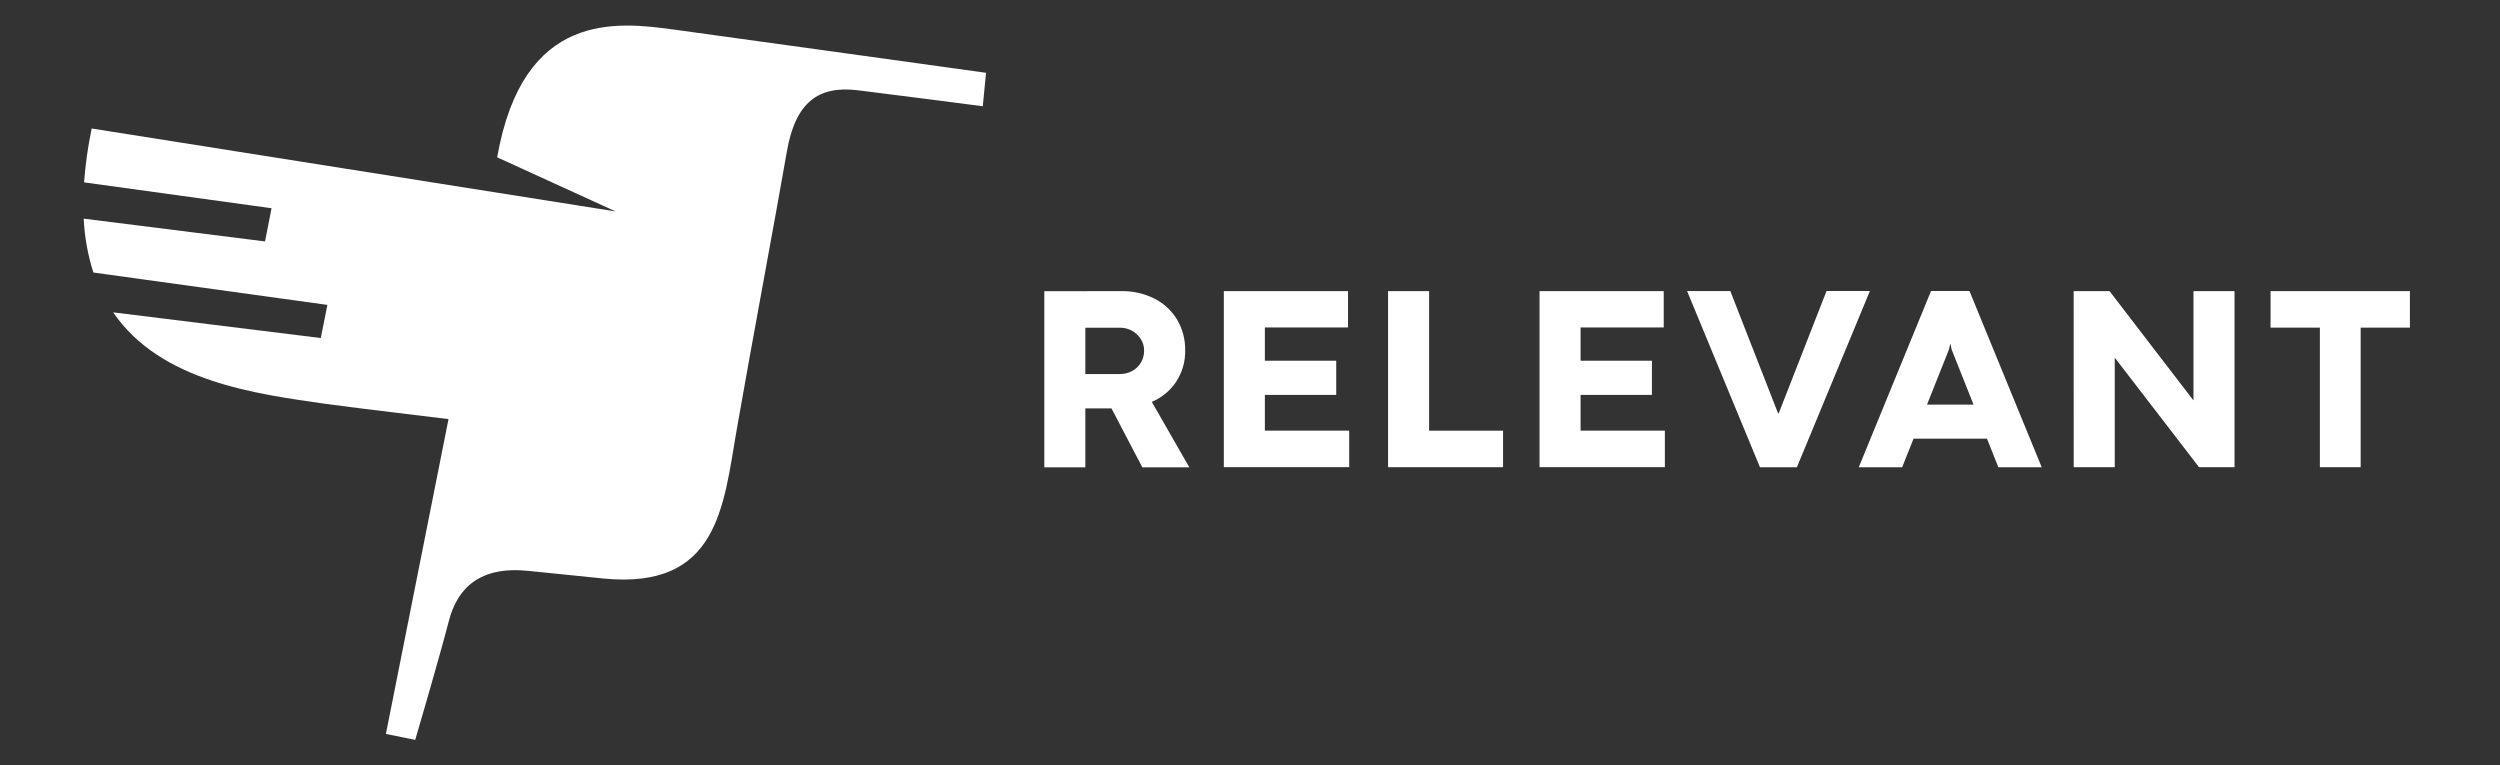 <svg width="98" height="30" viewBox="0 0 98 30" fill="none" xmlns="http://www.w3.org/2000/svg">
<rect x="0" y="0" width="98" height="30" fill="#333333" stroke="none"/>
<path d="M43.967 11.412C44.414 11.405 44.856 11.506 45.256 11.707C45.623 11.892 45.93 12.177 46.142 12.529C46.357 12.895 46.467 13.313 46.459 13.737C46.468 14.172 46.345 14.6 46.106 14.963C45.873 15.316 45.54 15.59 45.15 15.753L46.622 18.32H44.779L43.571 16.01H42.545V18.32H40.937V11.416L43.967 11.412ZM44.383 14.542C44.525 14.465 44.644 14.351 44.725 14.212C44.809 14.068 44.852 13.905 44.849 13.739C44.85 13.582 44.806 13.428 44.722 13.295C44.638 13.158 44.519 13.045 44.377 12.967C44.231 12.886 44.067 12.844 43.9 12.846H42.545V14.663H43.9C44.069 14.664 44.234 14.623 44.383 14.542Z" fill="white"/>
<path d="M47.974 11.412H52.842V12.836H49.583V14.14H52.38V15.48H49.583V16.881H52.888V18.312H47.974L47.974 11.412Z" fill="white"/>
<path d="M54.412 11.412H56.021V16.883H58.92V18.314H54.412V11.412Z" fill="white"/>
<path d="M60.35 11.412H65.218V12.836H61.959V14.14H64.755V15.48H61.959V16.881H65.263V18.312H60.35L60.35 11.412Z" fill="white"/>
<path d="M66.133 11.409H67.828L69.701 16.204L69.727 16.199L71.6 11.407H73.3L70.438 18.316H68.991L66.133 11.409Z" fill="white"/>
<path d="M78.336 18.317L77.89 17.195H75.011L74.564 18.317H72.863L75.696 11.408H77.203L80.035 18.317H78.336ZM75.539 15.86H77.362L76.505 13.703L76.459 13.49H76.444L76.398 13.703L75.539 15.86Z" fill="white"/>
<path d="M81.288 11.412H82.694L85.984 15.697V11.412H87.593V18.315H86.203L82.903 14.026H82.898V18.315H81.289L81.288 11.412Z" fill="white"/>
<path d="M90.939 12.843H89.006V11.412H94.468V12.843H92.538V18.314H90.939V12.843Z" fill="white"/>
<path d="M12.575 13.251L12.834 11.952L3.66 10.683C3.442 9.998 3.315 9.288 3.281 8.571L10.389 9.464L10.645 8.163L3.296 7.149C3.348 6.439 3.448 5.734 3.594 5.037L24.133 8.288L19.489 6.167C20.503 0.405 24.175 0.852 26.439 1.162C28.2 1.401 38.653 2.854 38.653 2.854L38.525 4.165C38.525 4.165 34.497 3.641 33.607 3.536C32.094 3.358 31.182 3.992 30.845 5.94C30.488 8.025 29.439 13.623 28.876 16.861C28.358 19.858 28.152 23.116 23.669 22.679C23.02 22.616 21.858 22.491 20.741 22.381C18.805 22.172 17.929 23.06 17.598 24.332C17.133 26.107 16.276 29.003 16.276 29.003L15.127 28.771L17.582 16.429C16.045 16.235 14.648 16.083 12.777 15.833C10.037 15.44 6.293 14.966 4.436 12.244L12.575 13.251Z" fill="white"/>
</svg>
